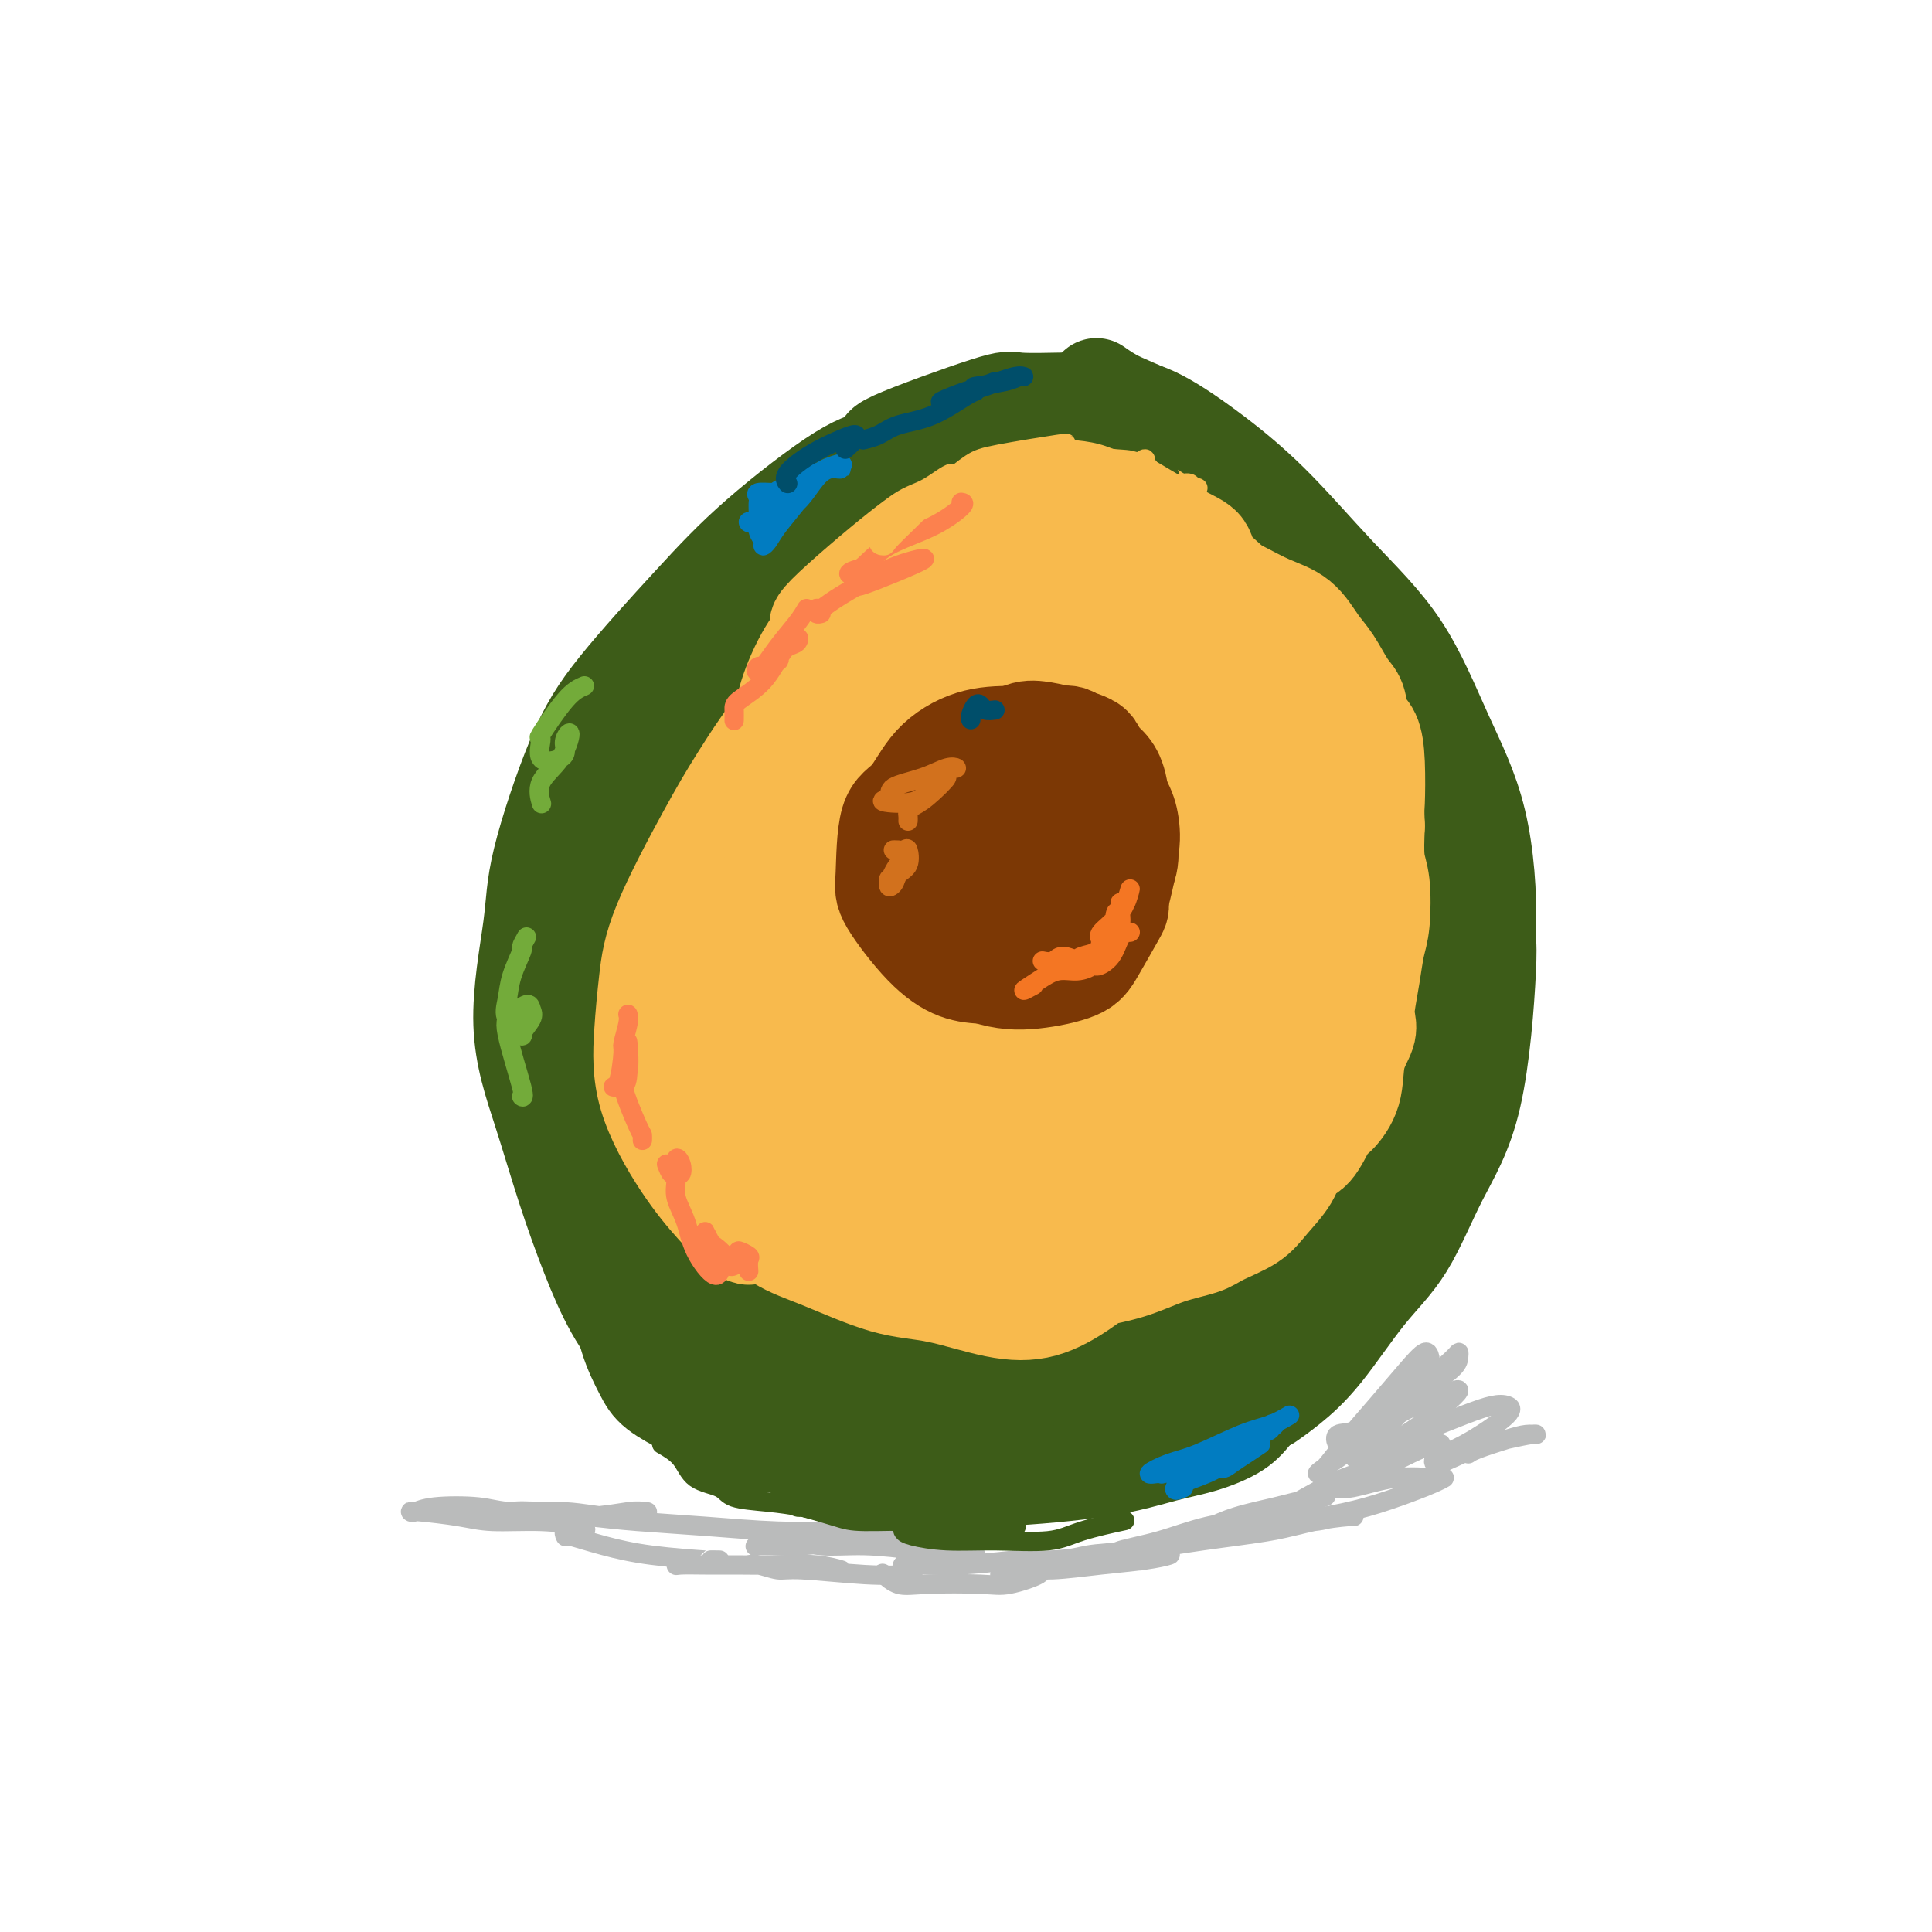 <svg viewBox='0 0 400 400' version='1.1' xmlns='http://www.w3.org/2000/svg' xmlns:xlink='http://www.w3.org/1999/xlink'><g fill='none' stroke='#F8BA4D' stroke-width='28' stroke-linecap='round' stroke-linejoin='round'><path d='M202,95c0.290,-0.404 0.580,-0.808 0,-1c-0.580,-0.192 -2.030,-0.172 -4,1c-1.970,1.172 -4.460,3.497 -7,6c-2.540,2.503 -5.130,5.184 -8,8c-2.870,2.816 -6.019,5.767 -9,10c-2.981,4.233 -5.794,9.747 -9,15c-3.206,5.253 -6.806,10.243 -10,16c-3.194,5.757 -5.981,12.279 -8,17c-2.019,4.721 -3.271,7.640 -5,12c-1.729,4.360 -3.935,10.160 -5,14c-1.065,3.840 -0.990,5.720 -1,10c-0.010,4.280 -0.106,10.959 1,15c1.106,4.041 3.414,5.445 5,9c1.586,3.555 2.450,9.260 4,13c1.550,3.740 3.784,5.514 6,8c2.216,2.486 4.412,5.683 7,8c2.588,2.317 5.567,3.754 8,5c2.433,1.246 4.322,2.301 7,3c2.678,0.699 6.147,1.044 9,1c2.853,-0.044 5.091,-0.476 8,-1c2.909,-0.524 6.490,-1.142 10,-2c3.510,-0.858 6.951,-1.958 11,-3c4.049,-1.042 8.708,-2.027 12,-3c3.292,-0.973 5.219,-1.935 8,-3c2.781,-1.065 6.417,-2.235 9,-4c2.583,-1.765 4.114,-4.126 6,-6c1.886,-1.874 4.127,-3.262 6,-5c1.873,-1.738 3.378,-3.827 5,-6c1.622,-2.173 3.360,-4.431 5,-8c1.640,-3.569 3.183,-8.448 4,-12c0.817,-3.552 0.909,-5.776 1,-8'/><path d='M268,204c1.409,-6.757 2.433,-13.651 3,-19c0.567,-5.349 0.678,-9.154 0,-12c-0.678,-2.846 -2.144,-4.731 -4,-8c-1.856,-3.269 -4.101,-7.920 -6,-13c-1.899,-5.080 -3.453,-10.589 -5,-15c-1.547,-4.411 -3.087,-7.723 -5,-11c-1.913,-3.277 -4.198,-6.520 -6,-9c-1.802,-2.480 -3.121,-4.198 -5,-6c-1.879,-1.802 -4.320,-3.686 -7,-6c-2.680,-2.314 -5.601,-5.056 -8,-7c-2.399,-1.944 -4.278,-3.090 -6,-4c-1.722,-0.910 -3.289,-1.583 -5,-2c-1.711,-0.417 -3.566,-0.577 -6,0c-2.434,0.577 -5.448,1.889 -7,3c-1.552,1.111 -1.643,2.019 -4,5c-2.357,2.981 -6.979,8.034 -10,12c-3.021,3.966 -4.440,6.844 -6,9c-1.560,2.156 -3.260,3.589 -6,9c-2.740,5.411 -6.521,14.800 -9,22c-2.479,7.200 -3.656,12.209 -5,18c-1.344,5.791 -2.857,12.363 -4,19c-1.143,6.637 -1.918,13.340 -2,19c-0.082,5.660 0.529,10.277 2,15c1.471,4.723 3.802,9.551 6,13c2.198,3.449 4.261,5.520 7,8c2.739,2.480 6.152,5.371 9,7c2.848,1.629 5.131,1.997 7,2c1.869,0.003 3.326,-0.360 6,-2c2.674,-1.640 6.566,-4.557 9,-7c2.434,-2.443 3.410,-4.412 6,-8c2.590,-3.588 6.795,-8.794 11,-14'/><path d='M218,222c4.099,-6.959 5.848,-13.357 7,-17c1.152,-3.643 1.709,-4.533 3,-9c1.291,-4.467 3.315,-12.512 5,-20c1.685,-7.488 3.029,-14.421 4,-19c0.971,-4.579 1.568,-6.806 2,-10c0.432,-3.194 0.699,-7.356 0,-11c-0.699,-3.644 -2.365,-6.768 -4,-9c-1.635,-2.232 -3.239,-3.570 -5,-5c-1.761,-1.430 -3.678,-2.950 -7,-4c-3.322,-1.050 -8.048,-1.628 -12,0c-3.952,1.628 -7.131,5.462 -10,9c-2.869,3.538 -5.427,6.779 -9,13c-3.573,6.221 -8.162,15.422 -11,21c-2.838,5.578 -3.925,7.533 -5,16c-1.075,8.467 -2.139,23.447 -2,32c0.139,8.553 1.482,10.679 3,14c1.518,3.321 3.210,7.839 6,11c2.790,3.161 6.679,4.966 10,6c3.321,1.034 6.073,1.296 9,0c2.927,-1.296 6.028,-4.150 9,-8c2.972,-3.850 5.816,-8.697 8,-13c2.184,-4.303 3.708,-8.064 5,-13c1.292,-4.936 2.353,-11.048 3,-15c0.647,-3.952 0.881,-5.745 1,-10c0.119,-4.255 0.123,-10.974 0,-16c-0.123,-5.026 -0.373,-8.360 -1,-13c-0.627,-4.640 -1.629,-10.586 -3,-15c-1.371,-4.414 -3.110,-7.297 -5,-9c-1.890,-1.703 -3.932,-2.228 -7,-2c-3.068,0.228 -7.162,1.208 -11,4c-3.838,2.792 -7.419,7.396 -11,12'/><path d='M190,142c-3.175,4.475 -5.611,9.664 -8,15c-2.389,5.336 -4.729,10.820 -7,17c-2.271,6.180 -4.473,13.056 -6,20c-1.527,6.944 -2.380,13.957 -2,20c0.380,6.043 1.994,11.117 4,14c2.006,2.883 4.403,3.575 7,4c2.597,0.425 5.395,0.584 8,0c2.605,-0.584 5.017,-1.910 8,-5c2.983,-3.090 6.538,-7.945 9,-12c2.462,-4.055 3.833,-7.310 5,-12c1.167,-4.690 2.130,-10.815 2,-16c-0.130,-5.185 -1.354,-9.430 -3,-13c-1.646,-3.570 -3.716,-6.464 -5,-9c-1.284,-2.536 -1.782,-4.714 -4,-4c-2.218,0.714 -6.155,4.321 -9,7c-2.845,2.679 -4.597,4.429 -6,7c-1.403,2.571 -2.457,5.961 -4,11c-1.543,5.039 -3.574,11.725 -3,17c0.574,5.275 3.753,9.138 6,11c2.247,1.862 3.562,1.723 5,2c1.438,0.277 3.000,0.968 5,0c2.000,-0.968 4.438,-3.596 7,-7c2.562,-3.404 5.249,-7.583 7,-13c1.751,-5.417 2.567,-12.071 4,-17c1.433,-4.929 3.483,-8.132 5,-14c1.517,-5.868 2.500,-14.401 3,-21c0.500,-6.599 0.518,-11.263 1,-14c0.482,-2.737 1.428,-3.548 1,-4c-0.428,-0.452 -2.231,-0.545 -5,3c-2.769,3.545 -6.506,10.727 -9,17c-2.494,6.273 -3.747,11.636 -5,17'/><path d='M201,163c-1.123,5.148 -1.431,9.520 -2,15c-0.569,5.480 -1.399,12.070 -1,17c0.399,4.930 2.027,8.199 3,10c0.973,1.801 1.292,2.132 2,2c0.708,-0.132 1.806,-0.728 3,-2c1.194,-1.272 2.484,-3.221 3,-4c0.516,-0.779 0.258,-0.390 0,0'/><path d='M231,129c0.324,0.295 0.648,0.590 2,5c1.352,4.410 3.733,12.935 5,19c1.267,6.065 1.422,9.669 1,14c-0.422,4.331 -1.421,9.389 -3,16c-1.579,6.611 -3.738,14.776 -6,21c-2.262,6.224 -4.627,10.505 -7,14c-2.373,3.495 -4.755,6.202 -7,9c-2.245,2.798 -4.354,5.687 -6,8c-1.646,2.313 -2.828,4.051 -4,5c-1.172,0.949 -2.335,1.109 -2,1c0.335,-0.109 2.167,-0.488 4,-1c1.833,-0.512 3.666,-1.158 7,-4c3.334,-2.842 8.169,-7.879 11,-11c2.831,-3.121 3.658,-4.326 6,-8c2.342,-3.674 6.198,-9.818 9,-16c2.802,-6.182 4.551,-12.401 6,-17c1.449,-4.599 2.597,-7.579 3,-11c0.403,-3.421 0.060,-7.282 0,-10c-0.060,-2.718 0.164,-4.294 0,-6c-0.164,-1.706 -0.717,-3.543 -1,-5c-0.283,-1.457 -0.298,-2.533 0,-3c0.298,-0.467 0.909,-0.326 1,0c0.091,0.326 -0.339,0.836 0,3c0.339,2.164 1.447,5.982 2,11c0.553,5.018 0.550,11.238 0,18c-0.550,6.762 -1.646,14.068 -2,19c-0.354,4.932 0.035,7.490 -1,12c-1.035,4.510 -3.494,10.972 -5,15c-1.506,4.028 -2.059,5.623 -3,7c-0.941,1.377 -2.269,2.536 -3,2c-0.731,-0.536 -0.866,-2.768 -1,-5'/><path d='M237,231c-0.390,-2.730 -0.864,-7.054 -1,-11c-0.136,-3.946 0.068,-7.513 1,-11c0.932,-3.487 2.594,-6.895 4,-10c1.406,-3.105 2.557,-5.909 4,-8c1.443,-2.091 3.180,-3.469 4,-4c0.820,-0.531 0.724,-0.215 1,0c0.276,0.215 0.923,0.328 0,2c-0.923,1.672 -3.418,4.902 -6,8c-2.582,3.098 -5.252,6.062 -8,9c-2.748,2.938 -5.573,5.849 -8,8c-2.427,2.151 -4.455,3.543 -6,4c-1.545,0.457 -2.608,-0.020 -3,0c-0.392,0.020 -0.114,0.535 0,0c0.114,-0.535 0.062,-2.122 1,-4c0.938,-1.878 2.864,-4.048 4,-7c1.136,-2.952 1.482,-6.686 2,-10c0.518,-3.314 1.208,-6.208 0,-10c-1.208,-3.792 -4.312,-8.481 -7,-11c-2.688,-2.519 -4.958,-2.866 -8,-2c-3.042,0.866 -6.854,2.946 -10,5c-3.146,2.054 -5.625,4.081 -7,6c-1.375,1.919 -1.645,3.729 -2,5c-0.355,1.271 -0.796,2.002 0,3c0.796,0.998 2.829,2.264 5,2c2.171,-0.264 4.479,-2.057 6,-3c1.521,-0.943 2.253,-1.036 3,-2c0.747,-0.964 1.509,-2.798 1,-4c-0.509,-1.202 -2.288,-1.772 -3,-2c-0.712,-0.228 -0.356,-0.114 0,0'/></g>
<g fill='none' stroke='#3D5C18' stroke-width='20' stroke-linecap='round' stroke-linejoin='round'><path d='M227,80c1.430,1.000 2.859,2.000 5,3c2.141,1.000 4.992,1.999 8,4c3.008,2.001 6.171,5.004 9,8c2.829,2.996 5.324,5.984 8,10c2.676,4.016 5.533,9.059 8,13c2.467,3.941 4.545,6.780 7,11c2.455,4.220 5.286,9.823 7,14c1.714,4.177 2.312,6.930 3,11c0.688,4.070 1.466,9.457 2,14c0.534,4.543 0.825,8.241 1,11c0.175,2.759 0.235,4.579 1,8c0.765,3.421 2.233,8.442 3,12c0.767,3.558 0.831,5.651 1,10c0.169,4.349 0.443,10.953 0,15c-0.443,4.047 -1.603,5.535 -2,7c-0.397,1.465 -0.030,2.905 0,5c0.030,2.095 -0.276,4.845 -1,7c-0.724,2.155 -1.865,3.715 -3,6c-1.135,2.285 -2.262,5.296 -4,8c-1.738,2.704 -4.086,5.101 -6,7c-1.914,1.899 -3.395,3.300 -5,5c-1.605,1.700 -3.336,3.700 -5,6c-1.664,2.300 -3.261,4.899 -5,7c-1.739,2.101 -3.620,3.706 -6,5c-2.380,1.294 -5.258,2.279 -7,3c-1.742,0.721 -2.349,1.177 -4,2c-1.651,0.823 -4.346,2.013 -6,3c-1.654,0.987 -2.268,1.770 -4,2c-1.732,0.230 -4.582,-0.092 -6,0c-1.418,0.092 -1.405,0.598 -3,1c-1.595,0.402 -4.797,0.701 -8,1'/><path d='M215,299c-3.931,0.548 -5.258,0.918 -7,1c-1.742,0.082 -3.898,-0.124 -6,0c-2.102,0.124 -4.150,0.579 -6,1c-1.850,0.421 -3.503,0.807 -5,1c-1.497,0.193 -2.838,0.192 -4,0c-1.162,-0.192 -2.147,-0.574 -4,-1c-1.853,-0.426 -4.576,-0.897 -7,-1c-2.424,-0.103 -4.550,0.161 -6,0c-1.450,-0.161 -2.225,-0.748 -4,-1c-1.775,-0.252 -4.552,-0.170 -7,0c-2.448,0.170 -4.567,0.429 -6,0c-1.433,-0.429 -2.179,-1.547 -4,-3c-1.821,-1.453 -4.718,-3.242 -6,-4c-1.282,-0.758 -0.948,-0.485 -2,-1c-1.052,-0.515 -3.490,-1.817 -5,-3c-1.510,-1.183 -2.092,-2.245 -3,-4c-0.908,-1.755 -2.142,-4.201 -3,-7c-0.858,-2.799 -1.340,-5.951 -2,-8c-0.660,-2.049 -1.497,-2.995 -2,-5c-0.503,-2.005 -0.671,-5.069 -1,-8c-0.329,-2.931 -0.818,-5.730 -1,-9c-0.182,-3.270 -0.058,-7.013 0,-11c0.058,-3.987 0.049,-8.220 0,-13c-0.049,-4.780 -0.139,-10.109 0,-13c0.139,-2.891 0.507,-3.344 0,-6c-0.507,-2.656 -1.890,-7.516 -2,-11c-0.110,-3.484 1.053,-5.594 2,-9c0.947,-3.406 1.676,-8.109 4,-13c2.324,-4.891 6.241,-9.971 9,-13c2.759,-3.029 4.360,-4.008 6,-6c1.640,-1.992 3.320,-4.996 5,-8'/><path d='M148,144c3.882,-5.963 3.587,-7.372 4,-9c0.413,-1.628 1.534,-3.477 3,-6c1.466,-2.523 3.276,-5.721 4,-7c0.724,-1.279 0.362,-0.640 0,0'/><path d='M228,83c-1.495,0.006 -2.990,0.013 -4,0c-1.010,-0.013 -1.535,-0.044 -4,0c-2.465,0.044 -6.871,0.163 -9,0c-2.129,-0.163 -1.983,-0.608 -7,1c-5.017,1.608 -15.198,5.270 -19,7c-3.802,1.730 -1.224,1.527 -3,3c-1.776,1.473 -7.905,4.621 -12,8c-4.095,3.379 -6.154,6.989 -10,11c-3.846,4.011 -9.478,8.421 -14,14c-4.522,5.579 -7.933,12.325 -11,18c-3.067,5.675 -5.788,10.280 -8,16c-2.212,5.720 -3.913,12.557 -5,18c-1.087,5.443 -1.559,9.494 -2,13c-0.441,3.506 -0.850,6.469 -1,9c-0.150,2.531 -0.041,4.631 0,6c0.041,1.369 0.013,2.007 0,2c-0.013,-0.007 -0.012,-0.659 0,-1c0.012,-0.341 0.035,-0.372 0,-1c-0.035,-0.628 -0.129,-1.854 0,-4c0.129,-2.146 0.482,-5.211 2,-12c1.518,-6.789 4.202,-17.303 5,-21c0.798,-3.697 -0.292,-0.578 1,-3c1.292,-2.422 4.964,-10.386 8,-16c3.036,-5.614 5.437,-8.876 9,-13c3.563,-4.124 8.290,-9.108 13,-13c4.710,-3.892 9.403,-6.693 13,-9c3.597,-2.307 6.096,-4.121 9,-6c2.904,-1.879 6.211,-3.823 9,-6c2.789,-2.177 5.058,-4.586 7,-6c1.942,-1.414 3.555,-1.833 5,-3c1.445,-1.167 2.723,-3.084 4,-5'/><path d='M204,90c9.832,-7.821 4.414,-3.374 2,-2c-2.414,1.374 -1.822,-0.324 -2,-1c-0.178,-0.676 -1.127,-0.328 -3,0c-1.873,0.328 -4.670,0.637 -8,2c-3.330,1.363 -7.193,3.781 -10,5c-2.807,1.219 -4.558,1.239 -9,4c-4.442,2.761 -11.576,8.262 -17,13c-5.424,4.738 -9.139,8.713 -14,14c-4.861,5.287 -10.868,11.887 -15,17c-4.132,5.113 -6.388,8.741 -9,15c-2.612,6.259 -5.578,15.150 -7,21c-1.422,5.850 -1.298,8.657 -2,14c-0.702,5.343 -2.230,13.220 -2,20c0.230,6.780 2.219,12.463 4,18c1.781,5.537 3.354,10.928 5,16c1.646,5.072 3.364,9.826 5,14c1.636,4.174 3.191,7.768 5,11c1.809,3.232 3.872,6.101 7,9c3.128,2.899 7.322,5.828 9,7c1.678,1.172 0.839,0.586 0,0'/><path d='M117,228c0.199,5.396 0.398,10.791 1,15c0.602,4.209 1.606,7.231 6,13c4.394,5.769 12.176,14.285 18,20c5.824,5.715 9.689,8.628 13,11c3.311,2.372 6.069,4.202 11,6c4.931,1.798 12.036,3.564 18,5c5.964,1.436 10.789,2.542 14,3c3.211,0.458 4.809,0.267 8,0c3.191,-0.267 7.974,-0.610 10,-1c2.026,-0.390 1.293,-0.826 1,-1c-0.293,-0.174 -0.147,-0.087 0,0'/><path d='M127,243c-0.340,-0.427 -0.680,-0.855 0,1c0.680,1.855 2.380,5.992 5,9c2.620,3.008 6.159,4.887 11,8c4.841,3.113 10.982,7.461 17,10c6.018,2.539 11.911,3.269 18,5c6.089,1.731 12.375,4.464 18,6c5.625,1.536 10.590,1.876 15,2c4.410,0.124 8.264,0.033 12,0c3.736,-0.033 7.352,-0.009 10,0c2.648,0.009 4.328,0.003 5,0c0.672,-0.003 0.336,-0.001 0,0'/><path d='M177,275c-0.811,0.461 -1.622,0.923 -1,2c0.622,1.077 2.676,2.771 6,4c3.324,1.229 7.917,1.994 13,2c5.083,0.006 10.656,-0.745 16,-2c5.344,-1.255 10.458,-3.013 15,-4c4.542,-0.987 8.512,-1.201 13,-3c4.488,-1.799 9.493,-5.182 14,-8c4.507,-2.818 8.517,-5.070 12,-8c3.483,-2.930 6.438,-6.538 9,-9c2.562,-2.462 4.731,-3.777 7,-6c2.269,-2.223 4.637,-5.355 6,-7c1.363,-1.645 1.722,-1.804 3,-3c1.278,-1.196 3.476,-3.431 5,-6c1.524,-2.569 2.376,-5.474 3,-7c0.624,-1.526 1.021,-1.673 1,-2c-0.021,-0.327 -0.462,-0.834 -1,-1c-0.538,-0.166 -1.175,0.009 -2,0c-0.825,-0.009 -1.840,-0.203 -3,1c-1.160,1.203 -2.467,3.801 -3,5c-0.533,1.199 -0.293,0.997 -2,3c-1.707,2.003 -5.362,6.210 -8,9c-2.638,2.790 -4.258,4.164 -6,7c-1.742,2.836 -3.605,7.134 -6,10c-2.395,2.866 -5.322,4.298 -8,6c-2.678,1.702 -5.108,3.673 -9,6c-3.892,2.327 -9.246,5.011 -13,7c-3.754,1.989 -5.909,3.284 -8,4c-2.091,0.716 -4.117,0.852 -5,1c-0.883,0.148 -0.622,0.309 0,1c0.622,0.691 1.606,1.912 3,2c1.394,0.088 3.197,-0.956 5,-2'/><path d='M233,277c2.304,-0.931 5.563,-2.260 9,-4c3.437,-1.740 7.052,-3.893 10,-6c2.948,-2.107 5.227,-4.168 8,-7c2.773,-2.832 6.038,-6.434 8,-9c1.962,-2.566 2.622,-4.095 4,-7c1.378,-2.905 3.476,-7.184 5,-11c1.524,-3.816 2.476,-7.168 3,-11c0.524,-3.832 0.620,-8.146 1,-12c0.380,-3.854 1.044,-7.250 1,-10c-0.044,-2.750 -0.796,-4.853 -1,-6c-0.204,-1.147 0.142,-1.337 0,-2c-0.142,-0.663 -0.770,-1.799 -1,-2c-0.230,-0.201 -0.062,0.534 0,1c0.062,0.466 0.017,0.664 0,1c-0.017,0.336 -0.005,0.810 0,1c0.005,0.190 0.002,0.095 0,0'/><path d='M257,110c-0.052,0.230 -0.103,0.460 1,2c1.103,1.540 3.362,4.392 5,7c1.638,2.608 2.656,4.974 5,9c2.344,4.026 6.013,9.713 9,15c2.987,5.287 5.292,10.175 7,14c1.708,3.825 2.818,6.587 4,11c1.182,4.413 2.435,10.475 2,16c-0.435,5.525 -2.560,10.512 -4,14c-1.440,3.488 -2.195,5.478 -3,7c-0.805,1.522 -1.658,2.578 -2,3c-0.342,0.422 -0.171,0.211 0,0'/><path d='M230,84c0.305,-0.077 0.609,-0.155 2,0c1.391,0.155 3.867,0.541 7,2c3.133,1.459 6.922,3.989 11,7c4.078,3.011 8.444,6.501 13,11c4.556,4.499 9.303,10.006 14,15c4.697,4.994 9.343,9.474 13,15c3.657,5.526 6.325,12.099 9,18c2.675,5.901 5.356,11.129 7,18c1.644,6.871 2.252,15.383 2,22c-0.252,6.617 -1.364,11.339 -3,17c-1.636,5.661 -3.798,12.263 -5,16c-1.202,3.737 -1.446,4.610 -2,7c-0.554,2.390 -1.418,6.297 -2,8c-0.582,1.703 -0.880,1.201 -1,1c-0.120,-0.201 -0.060,-0.100 0,0'/><path d='M266,109c1.607,1.365 3.215,2.731 5,5c1.785,2.269 3.748,5.443 8,13c4.252,7.557 10.794,19.499 14,25c3.206,5.501 3.076,4.561 5,10c1.924,5.439 5.900,17.257 8,24c2.100,6.743 2.323,8.411 2,15c-0.323,6.589 -1.193,18.098 -3,26c-1.807,7.902 -4.552,12.196 -7,17c-2.448,4.804 -4.601,10.118 -7,14c-2.399,3.882 -5.046,6.333 -8,10c-2.954,3.667 -6.214,8.550 -9,12c-2.786,3.450 -5.096,5.467 -7,7c-1.904,1.533 -3.401,2.581 -4,3c-0.599,0.419 -0.299,0.210 0,0'/><path d='M293,225c0.777,0.171 1.555,0.341 1,3c-0.555,2.659 -2.442,7.805 -4,12c-1.558,4.195 -2.785,7.439 -5,12c-2.215,4.561 -5.416,10.440 -9,16c-3.584,5.560 -7.549,10.802 -12,15c-4.451,4.198 -9.387,7.352 -14,10c-4.613,2.648 -8.902,4.788 -12,6c-3.098,1.212 -5.006,1.494 -8,2c-2.994,0.506 -7.075,1.236 -10,1c-2.925,-0.236 -4.692,-1.436 -6,-2c-1.308,-0.564 -2.155,-0.491 -2,-1c0.155,-0.509 1.311,-1.598 2,-2c0.689,-0.402 0.911,-0.115 1,0c0.089,0.115 0.044,0.057 0,0'/><path d='M251,288c-1.236,1.409 -2.472,2.818 -5,4c-2.528,1.182 -6.349,2.138 -10,3c-3.651,0.862 -7.133,1.632 -10,2c-2.867,0.368 -5.121,0.334 -10,1c-4.879,0.666 -12.385,2.031 -18,2c-5.615,-0.031 -9.339,-1.459 -13,-3c-3.661,-1.541 -7.258,-3.197 -10,-4c-2.742,-0.803 -4.630,-0.754 -7,-1c-2.370,-0.246 -5.224,-0.787 -7,-1c-1.776,-0.213 -2.474,-0.099 -3,0c-0.526,0.099 -0.880,0.184 -1,0c-0.120,-0.184 -0.008,-0.637 0,-1c0.008,-0.363 -0.090,-0.635 0,-1c0.090,-0.365 0.368,-0.824 0,-1c-0.368,-0.176 -1.382,-0.069 -2,0c-0.618,0.069 -0.838,0.099 -1,0c-0.162,-0.099 -0.265,-0.328 0,0c0.265,0.328 0.897,1.213 1,2c0.103,0.787 -0.324,1.476 0,2c0.324,0.524 1.400,0.883 2,1c0.600,0.117 0.725,-0.008 1,0c0.275,0.008 0.701,0.149 1,0c0.299,-0.149 0.472,-0.586 0,-1c-0.472,-0.414 -1.589,-0.804 -2,-1c-0.411,-0.196 -0.118,-0.199 0,0c0.118,0.199 0.059,0.599 0,1'/><path d='M157,292c0.343,0.636 -0.299,0.226 0,1c0.299,0.774 1.540,2.730 3,4c1.460,1.270 3.137,1.852 6,3c2.863,1.148 6.910,2.862 11,4c4.090,1.138 8.223,1.701 13,2c4.777,0.299 10.200,0.335 17,0c6.800,-0.335 14.979,-1.039 21,-2c6.021,-0.961 9.885,-2.178 13,-3c3.115,-0.822 5.483,-1.249 8,-2c2.517,-0.751 5.185,-1.826 7,-3c1.815,-1.174 2.778,-2.445 4,-4c1.222,-1.555 2.704,-3.393 4,-5c1.296,-1.607 2.407,-2.985 3,-4c0.593,-1.015 0.669,-1.669 1,-2c0.331,-0.331 0.919,-0.338 1,-1c0.081,-0.662 -0.345,-1.977 0,-3c0.345,-1.023 1.459,-1.752 2,-2c0.541,-0.248 0.508,-0.014 0,0c-0.508,0.014 -1.491,-0.190 -2,0c-0.509,0.190 -0.542,0.776 -1,2c-0.458,1.224 -1.340,3.088 -2,4c-0.660,0.912 -1.098,0.872 -3,2c-1.902,1.128 -5.267,3.423 -8,5c-2.733,1.577 -4.835,2.436 -7,3c-2.165,0.564 -4.395,0.831 -7,1c-2.605,0.169 -5.586,0.238 -8,0c-2.414,-0.238 -4.261,-0.782 -5,-1c-0.739,-0.218 -0.369,-0.109 0,0'/></g>
<g fill='none' stroke='#F8BA4D' stroke-width='20' stroke-linecap='round' stroke-linejoin='round'><path d='M206,126c-1.403,0.992 -2.805,1.983 -5,4c-2.195,2.017 -5.181,5.059 -9,9c-3.819,3.941 -8.469,8.782 -13,15c-4.531,6.218 -8.943,13.814 -12,21c-3.057,7.186 -4.758,13.961 -6,19c-1.242,5.039 -2.024,8.340 -2,14c0.024,5.660 0.852,13.678 3,19c2.148,5.322 5.614,7.949 7,9c1.386,1.051 0.693,0.525 0,0'/><path d='M209,110c-1.814,0.711 -3.629,1.421 -6,3c-2.371,1.579 -5.299,4.026 -10,8c-4.701,3.974 -11.175,9.474 -17,15c-5.825,5.526 -11.000,11.079 -15,17c-4.000,5.921 -6.823,12.211 -9,17c-2.177,4.789 -3.707,8.077 -5,12c-1.293,3.923 -2.348,8.479 -3,12c-0.652,3.521 -0.901,6.006 -1,7c-0.099,0.994 -0.050,0.497 0,0'/><path d='M175,135c0.559,-0.462 1.117,-0.925 -1,1c-2.117,1.925 -6.910,6.236 -11,11c-4.090,4.764 -7.477,9.980 -10,14c-2.523,4.020 -4.180,6.844 -7,12c-2.820,5.156 -6.802,12.645 -9,18c-2.198,5.355 -2.613,8.577 -3,12c-0.387,3.423 -0.746,7.047 -1,11c-0.254,3.953 -0.404,8.236 1,13c1.404,4.764 4.362,10.009 7,14c2.638,3.991 4.954,6.730 7,9c2.046,2.270 3.820,4.073 5,5c1.180,0.927 1.766,0.979 2,1c0.234,0.021 0.117,0.010 0,0'/><path d='M143,205c-0.344,2.658 -0.689,5.317 -1,9c-0.311,3.683 -0.590,8.391 0,12c0.590,3.609 2.047,6.119 4,10c1.953,3.881 4.400,9.132 7,13c2.600,3.868 5.353,6.353 8,8c2.647,1.647 5.188,2.455 9,4c3.812,1.545 8.897,3.828 13,5c4.103,1.172 7.226,1.235 11,2c3.774,0.765 8.199,2.233 12,3c3.801,0.767 6.978,0.835 10,0c3.022,-0.835 5.891,-2.571 8,-4c2.109,-1.429 3.460,-2.551 4,-3c0.540,-0.449 0.270,-0.224 0,0'/><path d='M157,239c0.663,0.054 1.326,0.107 3,2c1.674,1.893 4.359,5.624 6,8c1.641,2.376 2.237,3.396 4,5c1.763,1.604 4.692,3.792 7,5c2.308,1.208 3.995,1.435 7,2c3.005,0.565 7.326,1.467 10,2c2.674,0.533 3.699,0.697 7,1c3.301,0.303 8.876,0.744 13,1c4.124,0.256 6.796,0.326 10,0c3.204,-0.326 6.941,-1.048 10,-2c3.059,-0.952 5.440,-2.133 8,-3c2.560,-0.867 5.298,-1.421 7,-2c1.702,-0.579 2.366,-1.185 4,-2c1.634,-0.815 4.236,-1.839 6,-3c1.764,-1.161 2.689,-2.458 4,-4c1.311,-1.542 3.007,-3.328 4,-5c0.993,-1.672 1.282,-3.232 2,-4c0.718,-0.768 1.865,-0.746 3,-2c1.135,-1.254 2.259,-3.784 3,-5c0.741,-1.216 1.099,-1.116 2,-2c0.901,-0.884 2.346,-2.751 3,-5c0.654,-2.249 0.518,-4.879 1,-7c0.482,-2.121 1.582,-3.733 2,-5c0.418,-1.267 0.154,-2.190 0,-3c-0.154,-0.810 -0.198,-1.508 0,-3c0.198,-1.492 0.638,-3.779 1,-6c0.362,-2.221 0.647,-4.377 1,-6c0.353,-1.623 0.775,-2.713 1,-5c0.225,-2.287 0.253,-5.769 0,-8c-0.253,-2.231 -0.787,-3.209 -1,-5c-0.213,-1.791 -0.107,-4.396 0,-7'/><path d='M285,171c-0.163,-3.830 -0.070,-3.403 0,-5c0.070,-1.597 0.119,-5.216 0,-8c-0.119,-2.784 -0.405,-4.734 -1,-6c-0.595,-1.266 -1.499,-1.849 -2,-3c-0.501,-1.151 -0.600,-2.871 -1,-4c-0.400,-1.129 -1.102,-1.667 -2,-3c-0.898,-1.333 -1.992,-3.462 -3,-5c-1.008,-1.538 -1.932,-2.484 -3,-4c-1.068,-1.516 -2.281,-3.602 -4,-5c-1.719,-1.398 -3.943,-2.108 -6,-3c-2.057,-0.892 -3.946,-1.966 -6,-3c-2.054,-1.034 -4.273,-2.029 -6,-3c-1.727,-0.971 -2.963,-1.919 -4,-3c-1.037,-1.081 -1.874,-2.295 -3,-3c-1.126,-0.705 -2.539,-0.902 -3,-1c-0.461,-0.098 0.031,-0.097 0,0c-0.031,0.097 -0.586,0.290 -1,0c-0.414,-0.290 -0.688,-1.061 -1,-1c-0.312,0.061 -0.662,0.955 0,2c0.662,1.045 2.336,2.240 4,4c1.664,1.760 3.316,4.084 6,7c2.684,2.916 6.399,6.422 10,11c3.601,4.578 7.089,10.227 10,15c2.911,4.773 5.245,8.670 7,13c1.755,4.330 2.930,9.094 3,14c0.070,4.906 -0.965,9.953 -2,15'/><path d='M277,192c-0.952,4.751 -2.334,9.130 -4,13c-1.666,3.870 -3.618,7.232 -5,10c-1.382,2.768 -2.194,4.943 -3,7c-0.806,2.057 -1.604,3.998 -2,5c-0.396,1.002 -0.389,1.065 0,1c0.389,-0.065 1.161,-0.259 2,-1c0.839,-0.741 1.745,-2.030 3,-4c1.255,-1.970 2.858,-4.620 4,-8c1.142,-3.380 1.822,-7.489 3,-12c1.178,-4.511 2.854,-9.424 4,-13c1.146,-3.576 1.763,-5.815 2,-9c0.237,-3.185 0.093,-7.317 0,-11c-0.093,-3.683 -0.134,-6.916 -1,-10c-0.866,-3.084 -2.557,-6.018 -4,-9c-1.443,-2.982 -2.637,-6.013 -4,-8c-1.363,-1.987 -2.893,-2.929 -4,-4c-1.107,-1.071 -1.789,-2.270 -3,-4c-1.211,-1.730 -2.951,-3.989 -4,-5c-1.049,-1.011 -1.407,-0.772 -2,-2c-0.593,-1.228 -1.421,-3.921 -3,-6c-1.579,-2.079 -3.908,-3.544 -5,-5c-1.092,-1.456 -0.948,-2.904 -2,-4c-1.052,-1.096 -3.300,-1.840 -5,-3c-1.700,-1.160 -2.852,-2.737 -5,-4c-2.148,-1.263 -5.292,-2.214 -7,-3c-1.708,-0.786 -1.980,-1.408 -4,-2c-2.020,-0.592 -5.787,-1.156 -9,-1c-3.213,0.156 -5.872,1.032 -8,2c-2.128,0.968 -3.727,2.030 -5,3c-1.273,0.970 -2.221,1.849 -3,3c-0.779,1.151 -1.390,2.576 -2,4'/><path d='M201,112c-1.556,1.778 -0.444,1.222 0,1c0.444,-0.222 0.222,-0.111 0,0'/><path d='M220,103c-0.377,-0.276 -0.755,-0.552 -2,-1c-1.245,-0.448 -3.359,-1.068 -6,0c-2.641,1.068 -5.809,3.824 -9,6c-3.191,2.176 -6.405,3.770 -9,6c-2.595,2.230 -4.569,5.095 -8,10c-3.431,4.905 -8.317,11.850 -12,18c-3.683,6.150 -6.164,11.504 -8,15c-1.836,3.496 -3.028,5.133 -4,8c-0.972,2.867 -1.723,6.964 -2,9c-0.277,2.036 -0.079,2.010 0,2c0.079,-0.010 0.040,-0.005 0,0'/><path d='M192,117c-0.038,0.621 -0.075,1.243 -1,2c-0.925,0.757 -2.736,1.650 -6,6c-3.264,4.350 -7.980,12.159 -11,17c-3.020,4.841 -4.343,6.716 -6,10c-1.657,3.284 -3.648,7.977 -5,13c-1.352,5.023 -2.063,10.377 -2,13c0.063,2.623 0.902,2.514 2,3c1.098,0.486 2.457,1.567 3,2c0.543,0.433 0.272,0.216 0,0'/><path d='M204,126c2.522,0.494 5.044,0.987 8,2c2.956,1.013 6.347,2.545 10,5c3.653,2.455 7.569,5.834 11,9c3.431,3.166 6.378,6.121 9,11c2.622,4.879 4.921,11.684 6,16c1.079,4.316 0.938,6.143 0,10c-0.938,3.857 -2.675,9.745 -4,14c-1.325,4.255 -2.239,6.877 -3,9c-0.761,2.123 -1.370,3.749 -2,4c-0.630,0.251 -1.282,-0.871 -1,-2c0.282,-1.129 1.499,-2.266 3,-4c1.501,-1.734 3.286,-4.067 4,-5c0.714,-0.933 0.357,-0.467 0,0'/><path d='M191,111c-0.428,-0.138 -0.857,-0.276 -5,3c-4.143,3.276 -12.001,9.967 -15,13c-2.999,3.033 -1.138,2.408 -1,3c0.138,0.592 -1.448,2.401 -3,5c-1.552,2.599 -3.071,5.989 -4,9c-0.929,3.011 -1.270,5.642 -2,8c-0.730,2.358 -1.850,4.443 -2,6c-0.150,1.557 0.672,2.588 1,3c0.328,0.412 0.164,0.206 0,0'/><path d='M169,140c1.350,-0.546 2.700,-1.091 5,-3c2.300,-1.909 5.550,-5.180 9,-8c3.450,-2.820 7.100,-5.188 10,-7c2.900,-1.812 5.048,-3.070 8,-5c2.952,-1.930 6.707,-4.534 9,-6c2.293,-1.466 3.125,-1.794 5,-2c1.875,-0.206 4.795,-0.291 7,-1c2.205,-0.709 3.696,-2.042 5,-2c1.304,0.042 2.422,1.457 5,3c2.578,1.543 6.618,3.212 9,5c2.382,1.788 3.108,3.695 4,5c0.892,1.305 1.950,2.010 3,3c1.050,0.990 2.090,2.267 3,3c0.910,0.733 1.688,0.924 2,1c0.312,0.076 0.156,0.038 0,0'/><path d='M239,116c-0.007,-0.011 -0.014,-0.021 1,0c1.014,0.021 3.050,0.075 5,1c1.950,0.925 3.815,2.721 6,5c2.185,2.279 4.690,5.042 6,7c1.310,1.958 1.423,3.113 2,6c0.577,2.887 1.617,7.508 2,10c0.383,2.492 0.109,2.855 0,3c-0.109,0.145 -0.055,0.073 0,0'/></g>
<g fill='none' stroke='#7C3805' stroke-width='20' stroke-linecap='round' stroke-linejoin='round'><path d='M210,157c-2.084,1.424 -4.169,2.848 -6,5c-1.831,2.152 -3.409,5.033 -5,8c-1.591,2.967 -3.196,6.019 -4,8c-0.804,1.981 -0.806,2.892 -1,5c-0.194,2.108 -0.580,5.413 1,9c1.580,3.587 5.124,7.455 8,9c2.876,1.545 5.082,0.767 8,0c2.918,-0.767 6.547,-1.521 9,-3c2.453,-1.479 3.732,-3.682 5,-6c1.268,-2.318 2.527,-4.753 3,-7c0.473,-2.247 0.160,-4.308 0,-6c-0.160,-1.692 -0.165,-3.017 0,-5c0.165,-1.983 0.502,-4.625 0,-7c-0.502,-2.375 -1.842,-4.482 -3,-6c-1.158,-1.518 -2.135,-2.446 -3,-3c-0.865,-0.554 -1.620,-0.732 -3,-1c-1.380,-0.268 -3.386,-0.625 -5,0c-1.614,0.625 -2.838,2.232 -4,4c-1.162,1.768 -2.264,3.696 -4,6c-1.736,2.304 -4.106,4.985 -5,8c-0.894,3.015 -0.313,6.365 0,9c0.313,2.635 0.359,4.557 2,7c1.641,2.443 4.876,5.409 7,7c2.124,1.591 3.135,1.807 5,2c1.865,0.193 4.582,0.362 7,-1c2.418,-1.362 4.537,-4.254 6,-6c1.463,-1.746 2.268,-2.344 3,-4c0.732,-1.656 1.389,-4.369 2,-7c0.611,-2.631 1.174,-5.180 1,-8c-0.174,-2.820 -1.087,-5.910 -2,-9'/><path d='M232,165c-0.521,-5.302 -2.323,-6.558 -4,-8c-1.677,-1.442 -3.229,-3.069 -5,-4c-1.771,-0.931 -3.763,-1.167 -6,-1c-2.237,0.167 -4.721,0.737 -7,2c-2.279,1.263 -4.355,3.219 -6,6c-1.645,2.781 -2.861,6.387 -4,9c-1.139,2.613 -2.202,4.232 -3,7c-0.798,2.768 -1.332,6.686 -1,10c0.332,3.314 1.529,6.023 3,8c1.471,1.977 3.217,3.220 5,4c1.783,0.780 3.605,1.096 6,1c2.395,-0.096 5.363,-0.603 8,-2c2.637,-1.397 4.941,-3.684 7,-5c2.059,-1.316 3.871,-1.661 5,-3c1.129,-1.339 1.574,-3.671 2,-5c0.426,-1.329 0.833,-1.656 1,-3c0.167,-1.344 0.093,-3.705 0,-6c-0.093,-2.295 -0.206,-4.524 -1,-7c-0.794,-2.476 -2.271,-5.199 -4,-8c-1.729,-2.801 -3.711,-5.680 -5,-7c-1.289,-1.320 -1.884,-1.079 -4,-1c-2.116,0.079 -5.754,-0.002 -9,0c-3.246,0.002 -6.099,0.087 -9,1c-2.901,0.913 -5.851,2.655 -8,5c-2.149,2.345 -3.497,5.295 -5,7c-1.503,1.705 -3.159,2.166 -4,5c-0.841,2.834 -0.866,8.041 -1,11c-0.134,2.959 -0.376,3.669 1,6c1.376,2.331 4.370,6.281 7,9c2.630,2.719 4.894,4.205 7,5c2.106,0.795 4.053,0.897 6,1'/><path d='M204,202c3.779,1.239 6.726,1.337 10,1c3.274,-0.337 6.875,-1.110 9,-2c2.125,-0.890 2.773,-1.898 4,-4c1.227,-2.102 3.034,-5.297 4,-7c0.966,-1.703 1.092,-1.915 1,-3c-0.092,-1.085 -0.403,-3.042 0,-5c0.403,-1.958 1.521,-3.918 2,-6c0.479,-2.082 0.320,-4.288 0,-6c-0.320,-1.712 -0.801,-2.932 -2,-5c-1.199,-2.068 -3.115,-4.986 -4,-7c-0.885,-2.014 -0.737,-3.126 -2,-4c-1.263,-0.874 -3.936,-1.512 -6,-2c-2.064,-0.488 -3.520,-0.826 -5,-1c-1.480,-0.174 -2.986,-0.185 -5,1c-2.014,1.185 -4.536,3.565 -6,5c-1.464,1.435 -1.869,1.925 -3,4c-1.131,2.075 -2.986,5.735 -4,9c-1.014,3.265 -1.186,6.135 -1,9c0.186,2.865 0.731,5.727 2,8c1.269,2.273 3.263,3.958 5,5c1.737,1.042 3.218,1.440 5,2c1.782,0.560 3.865,1.281 7,1c3.135,-0.281 7.320,-1.564 10,-3c2.680,-1.436 3.853,-3.024 5,-5c1.147,-1.976 2.268,-4.338 3,-6c0.732,-1.662 1.075,-2.624 1,-5c-0.075,-2.376 -0.567,-6.167 -2,-9c-1.433,-2.833 -3.807,-4.708 -6,-6c-2.193,-1.292 -4.206,-2.002 -7,-2c-2.794,0.002 -6.370,0.715 -9,2c-2.630,1.285 -4.315,3.143 -6,5'/><path d='M204,166c-1.539,2.237 -2.388,5.330 -3,8c-0.612,2.670 -0.989,4.919 0,7c0.989,2.081 3.343,3.995 5,5c1.657,1.005 2.615,1.103 4,1c1.385,-0.103 3.195,-0.405 5,-1c1.805,-0.595 3.605,-1.482 5,-3c1.395,-1.518 2.384,-3.668 3,-6c0.616,-2.332 0.857,-4.847 0,-6c-0.857,-1.153 -2.813,-0.944 -4,-1c-1.187,-0.056 -1.606,-0.376 -3,1c-1.394,1.376 -3.764,4.448 -5,6c-1.236,1.552 -1.337,1.585 -1,2c0.337,0.415 1.111,1.212 2,2c0.889,0.788 1.893,1.567 3,1c1.107,-0.567 2.317,-2.481 3,-3c0.683,-0.519 0.838,0.358 1,0c0.162,-0.358 0.331,-1.952 0,-3c-0.331,-1.048 -1.161,-1.549 -2,-1c-0.839,0.549 -1.687,2.148 -2,3c-0.313,0.852 -0.089,0.958 0,1c0.089,0.042 0.045,0.021 0,0'/></g>
<g fill='none' stroke='#D2711D' stroke-width='4' stroke-linecap='round' stroke-linejoin='round'><path d='M197,159c0.545,0.048 1.091,0.097 1,0c-0.091,-0.097 -0.818,-0.338 -2,0c-1.182,0.338 -2.819,1.256 -5,2c-2.181,0.744 -4.906,1.315 -6,2c-1.094,0.685 -0.555,1.483 -1,2c-0.445,0.517 -1.872,0.754 -1,1c0.872,0.246 4.045,0.500 6,0c1.955,-0.500 2.692,-1.753 4,-3c1.308,-1.247 3.188,-2.489 3,-2c-0.188,0.489 -2.443,2.709 -4,4c-1.557,1.291 -2.417,1.653 -3,2c-0.583,0.347 -0.888,0.681 -1,1c-0.112,0.319 -0.030,0.624 0,1c0.030,0.376 0.009,0.822 0,1c-0.009,0.178 -0.004,0.089 0,0'/><path d='M186,176c-0.623,-0.021 -1.246,-0.042 -1,0c0.246,0.042 1.360,0.147 2,0c0.640,-0.147 0.807,-0.547 1,0c0.193,0.547 0.412,2.040 0,3c-0.412,0.960 -1.456,1.387 -2,2c-0.544,0.613 -0.589,1.411 -1,2c-0.411,0.589 -1.188,0.967 -1,0c0.188,-0.967 1.343,-3.279 2,-4c0.657,-0.721 0.817,0.150 1,0c0.183,-0.150 0.389,-1.322 0,-1c-0.389,0.322 -1.372,2.138 -2,3c-0.628,0.862 -0.900,0.771 -1,1c-0.100,0.229 -0.029,0.780 0,1c0.029,0.220 0.014,0.110 0,0'/></g>
<g fill='none' stroke='#FC814E' stroke-width='4' stroke-linecap='round' stroke-linejoin='round'><path d='M199,104c0.444,0.060 0.888,0.120 0,1c-0.888,0.880 -3.108,2.579 -6,4c-2.892,1.421 -6.458,2.564 -9,4c-2.542,1.436 -4.062,3.164 -5,4c-0.938,0.836 -1.296,0.779 -2,1c-0.704,0.221 -1.755,0.720 -1,1c0.755,0.280 3.314,0.342 5,0c1.686,-0.342 2.499,-1.088 5,-2c2.501,-0.912 6.692,-1.992 5,-1c-1.692,0.992 -9.266,4.054 -12,5c-2.734,0.946 -0.628,-0.226 -1,0c-0.372,0.226 -3.220,1.850 -5,3c-1.780,1.150 -2.491,1.825 -3,2c-0.509,0.175 -0.817,-0.149 -1,0c-0.183,0.149 -0.242,0.771 0,1c0.242,0.229 0.783,0.065 1,0c0.217,-0.065 0.108,-0.033 0,0'/><path d='M167,126c-0.478,0.826 -0.955,1.653 -2,3c-1.045,1.347 -2.657,3.216 -4,5c-1.343,1.784 -2.418,3.485 -3,4c-0.582,0.515 -0.672,-0.156 -1,0c-0.328,0.156 -0.894,1.139 0,1c0.894,-0.139 3.247,-1.402 4,-2c0.753,-0.598 -0.094,-0.532 0,-1c0.094,-0.468 1.129,-1.469 2,-2c0.871,-0.531 1.578,-0.591 2,-1c0.422,-0.409 0.558,-1.165 0,-1c-0.558,0.165 -1.810,1.253 -3,3c-1.190,1.747 -2.319,4.153 -4,6c-1.681,1.847 -3.915,3.134 -5,4c-1.085,0.866 -1.023,1.310 -1,2c0.023,0.690 0.007,1.626 0,2c-0.007,0.374 -0.003,0.187 0,0'/><path d='M130,210c0.118,0.406 0.236,0.812 0,2c-0.236,1.188 -0.827,3.157 -1,4c-0.173,0.843 0.073,0.558 0,2c-0.073,1.442 -0.464,4.610 -1,6c-0.536,1.390 -1.215,1.002 -1,1c0.215,-0.002 1.325,0.382 2,0c0.675,-0.382 0.915,-1.531 1,-3c0.085,-1.469 0.016,-3.259 0,-4c-0.016,-0.741 0.020,-0.433 0,-1c-0.020,-0.567 -0.096,-2.009 0,-1c0.096,1.009 0.366,4.470 0,6c-0.366,1.530 -1.366,1.128 -1,3c0.366,1.872 2.098,6.018 3,8c0.902,1.982 0.974,1.799 1,2c0.026,0.201 0.007,0.785 0,1c-0.007,0.215 -0.002,0.061 0,0c0.002,-0.061 0.001,-0.031 0,0'/><path d='M138,241c0.337,0.858 0.675,1.715 1,2c0.325,0.285 0.638,-0.003 1,0c0.362,0.003 0.775,0.295 1,0c0.225,-0.295 0.263,-1.179 0,-2c-0.263,-0.821 -0.827,-1.580 -1,-1c-0.173,0.580 0.044,2.498 0,4c-0.044,1.502 -0.350,2.587 0,4c0.350,1.413 1.355,3.154 2,5c0.645,1.846 0.929,3.796 2,6c1.071,2.204 2.928,4.660 4,5c1.072,0.340 1.358,-1.436 1,-3c-0.358,-1.564 -1.359,-2.915 -2,-4c-0.641,-1.085 -0.920,-1.902 -1,-2c-0.080,-0.098 0.041,0.523 0,1c-0.041,0.477 -0.243,0.809 0,1c0.243,0.191 0.931,0.241 2,1c1.069,0.759 2.519,2.227 3,3c0.481,0.773 -0.007,0.851 0,1c0.007,0.149 0.510,0.367 1,0c0.490,-0.367 0.969,-1.320 1,-2c0.031,-0.680 -0.384,-1.085 0,-1c0.384,0.085 1.567,0.662 2,1c0.433,0.338 0.117,0.437 0,1c-0.117,0.563 -0.033,1.589 0,2c0.033,0.411 0.017,0.205 0,0'/></g>
<g fill='none' stroke='#73AB3A' stroke-width='4' stroke-linecap='round' stroke-linejoin='round'><path d='M121,142c-1.116,0.474 -2.233,0.948 -4,3c-1.767,2.052 -4.186,5.682 -5,7c-0.814,1.318 -0.023,0.323 0,1c0.023,0.677 -0.721,3.025 0,4c0.721,0.975 2.908,0.577 4,0c1.092,-0.577 1.090,-1.335 1,-2c-0.090,-0.665 -0.269,-1.239 0,-2c0.269,-0.761 0.987,-1.709 1,-1c0.013,0.709 -0.677,3.077 -2,5c-1.323,1.923 -3.279,3.402 -4,5c-0.721,1.598 -0.206,3.314 0,4c0.206,0.686 0.103,0.343 0,0'/><path d='M109,194c-0.477,0.850 -0.954,1.700 -1,2c-0.046,0.300 0.339,0.049 0,1c-0.339,0.951 -1.403,3.105 -2,5c-0.597,1.895 -0.727,3.531 -1,5c-0.273,1.469 -0.689,2.769 0,4c0.689,1.231 2.485,2.391 3,3c0.515,0.609 -0.250,0.667 0,0c0.250,-0.667 1.514,-2.059 2,-3c0.486,-0.941 0.194,-1.432 0,-2c-0.194,-0.568 -0.290,-1.214 -1,-1c-0.710,0.214 -2.033,1.287 -3,2c-0.967,0.713 -1.579,1.068 -1,4c0.579,2.932 2.348,8.443 3,11c0.652,2.557 0.186,2.159 0,2c-0.186,-0.159 -0.093,-0.080 0,0'/></g>
<g fill='none' stroke='#017CC1' stroke-width='4' stroke-linecap='round' stroke-linejoin='round'><path d='M174,97c0.333,-0.528 0.667,-1.055 0,-1c-0.667,0.055 -2.334,0.693 -3,1c-0.666,0.307 -0.332,0.281 -2,1c-1.668,0.719 -5.337,2.181 -7,3c-1.663,0.819 -1.321,0.996 -2,1c-0.679,0.004 -2.378,-0.163 -3,0c-0.622,0.163 -0.167,0.657 0,1c0.167,0.343 0.045,0.535 0,1c-0.045,0.465 -0.013,1.202 0,2c0.013,0.798 0.007,1.656 0,2c-0.007,0.344 -0.017,0.173 0,0c0.017,-0.173 0.060,-0.350 0,0c-0.060,0.350 -0.222,1.225 0,2c0.222,0.775 0.829,1.450 1,2c0.171,0.550 -0.093,0.976 0,1c0.093,0.024 0.542,-0.355 1,-1c0.458,-0.645 0.923,-1.556 2,-3c1.077,-1.444 2.765,-3.420 4,-5c1.235,-1.580 2.019,-2.765 3,-4c0.981,-1.235 2.161,-2.520 3,-3c0.839,-0.480 1.336,-0.155 2,0c0.664,0.155 1.494,0.139 1,0c-0.494,-0.139 -2.313,-0.402 -4,1c-1.687,1.402 -3.243,4.468 -5,6c-1.757,1.532 -3.717,1.529 -5,2c-1.283,0.471 -1.890,1.415 -2,2c-0.110,0.585 0.278,0.811 1,0c0.722,-0.811 1.778,-2.660 3,-4c1.222,-1.340 2.611,-2.170 4,-3'/><path d='M166,101c1.247,-1.339 0.366,-1.186 0,-1c-0.366,0.186 -0.216,0.404 -1,1c-0.784,0.596 -2.500,1.571 -4,3c-1.500,1.429 -2.784,3.311 -4,4c-1.216,0.689 -2.366,0.186 -2,0c0.366,-0.186 2.247,-0.053 3,0c0.753,0.053 0.376,0.027 0,0'/><path d='M267,293c-1.245,0.728 -2.490,1.457 -4,2c-1.510,0.543 -3.285,0.902 -6,2c-2.715,1.098 -6.372,2.935 -9,4c-2.628,1.065 -4.229,1.357 -6,2c-1.771,0.643 -3.714,1.635 -4,2c-0.286,0.365 1.085,0.101 2,0c0.915,-0.101 1.374,-0.040 2,0c0.626,0.040 1.417,0.058 2,0c0.583,-0.058 0.956,-0.192 3,-1c2.044,-0.808 5.757,-2.291 8,-3c2.243,-0.709 3.015,-0.644 4,-1c0.985,-0.356 2.182,-1.133 2,-1c-0.182,0.133 -1.743,1.175 -3,2c-1.257,0.825 -2.210,1.434 -3,2c-0.790,0.566 -1.419,1.091 -2,1c-0.581,-0.091 -1.116,-0.797 0,-2c1.116,-1.203 3.882,-2.903 6,-4c2.118,-1.097 3.590,-1.592 4,-2c0.410,-0.408 -0.240,-0.731 0,-1c0.240,-0.269 1.370,-0.486 1,0c-0.370,0.486 -2.240,1.674 -4,3c-1.760,1.326 -3.410,2.788 -5,4c-1.590,1.212 -3.120,2.172 -5,3c-1.880,0.828 -4.108,1.522 -5,2c-0.892,0.478 -0.446,0.739 0,1'/><path d='M245,308c-3.035,1.540 -1.622,-0.611 0,-2c1.622,-1.389 3.453,-2.015 5,-3c1.547,-0.985 2.810,-2.330 3,-3c0.190,-0.670 -0.691,-0.664 -2,0c-1.309,0.664 -3.045,1.986 -5,3c-1.955,1.014 -4.130,1.718 -5,2c-0.870,0.282 -0.435,0.141 0,0'/></g>
<g fill='none' stroke='#BABBBB' stroke-width='4' stroke-linecap='round' stroke-linejoin='round'><path d='M289,301c-1.506,1.096 -3.013,2.192 -5,3c-1.987,0.808 -4.455,1.328 -8,3c-3.545,1.672 -8.168,4.495 -11,6c-2.832,1.505 -3.874,1.693 -6,2c-2.126,0.307 -5.337,0.735 -7,1c-1.663,0.265 -1.778,0.369 -1,0c0.778,-0.369 2.448,-1.211 5,-2c2.552,-0.789 5.986,-1.526 8,-2c2.014,-0.474 2.607,-0.685 4,-1c1.393,-0.315 3.587,-0.735 5,-1c1.413,-0.265 2.045,-0.377 1,0c-1.045,0.377 -3.765,1.242 -6,2c-2.235,0.758 -3.983,1.408 -7,2c-3.017,0.592 -7.304,1.124 -11,2c-3.696,0.876 -6.803,2.095 -10,3c-3.197,0.905 -6.485,1.497 -8,2c-1.515,0.503 -1.258,0.916 -1,1c0.258,0.084 0.517,-0.160 1,0c0.483,0.160 1.189,0.726 2,1c0.811,0.274 1.727,0.258 3,0c1.273,-0.258 2.904,-0.759 4,-1c1.096,-0.241 1.657,-0.224 1,0c-0.657,0.224 -2.533,0.653 -5,1c-2.467,0.347 -5.526,0.612 -9,1c-3.474,0.388 -7.364,0.898 -10,1c-2.636,0.102 -4.017,-0.203 -6,0c-1.983,0.203 -4.566,0.915 -5,1c-0.434,0.085 1.283,-0.458 3,-1'/><path d='M210,325c1.303,-0.157 3.062,-0.049 4,0c0.938,0.049 1.055,0.038 1,0c-0.055,-0.038 -0.282,-0.102 0,0c0.282,0.102 1.072,0.369 0,1c-1.072,0.631 -4.008,1.626 -6,2c-1.992,0.374 -3.042,0.128 -6,0c-2.958,-0.128 -7.824,-0.137 -11,0c-3.176,0.137 -4.663,0.422 -6,0c-1.337,-0.422 -2.525,-1.549 -3,-2c-0.475,-0.451 -0.238,-0.225 0,0'/><path d='M189,326c-2.879,0.121 -5.758,0.243 -10,0c-4.242,-0.243 -9.846,-0.850 -13,-1c-3.154,-0.150 -3.857,0.156 -5,0c-1.143,-0.156 -2.724,-0.775 -4,-1c-1.276,-0.225 -2.246,-0.056 -2,0c0.246,0.056 1.707,0.001 3,0c1.293,-0.001 2.416,0.053 4,0c1.584,-0.053 3.627,-0.214 5,0c1.373,0.214 2.076,0.804 3,1c0.924,0.196 2.068,0.000 3,0c0.932,-0.000 1.651,0.196 1,0c-0.651,-0.196 -2.672,-0.785 -5,-1c-2.328,-0.215 -4.965,-0.057 -8,0c-3.035,0.057 -6.470,0.011 -9,0c-2.530,-0.011 -4.156,0.011 -6,0c-1.844,-0.011 -3.907,-0.054 -5,0c-1.093,0.054 -1.217,0.207 -1,0c0.217,-0.207 0.776,-0.773 1,-1c0.224,-0.227 0.112,-0.113 0,0'/><path d='M149,323c-0.999,-0.018 -1.998,-0.037 -2,0c-0.002,0.037 0.994,0.129 -1,0c-1.994,-0.129 -6.979,-0.478 -11,-1c-4.021,-0.522 -7.079,-1.215 -10,-2c-2.921,-0.785 -5.705,-1.660 -7,-2c-1.295,-0.340 -1.100,-0.143 -1,0c0.100,0.143 0.106,0.232 0,0c-0.106,-0.232 -0.323,-0.784 0,-1c0.323,-0.216 1.186,-0.096 2,0c0.814,0.096 1.580,0.166 2,0c0.420,-0.166 0.495,-0.570 -1,-1c-1.495,-0.430 -4.559,-0.886 -8,-1c-3.441,-0.114 -7.260,0.114 -10,0c-2.740,-0.114 -4.401,-0.570 -7,-1c-2.599,-0.430 -6.135,-0.834 -8,-1c-1.865,-0.166 -2.059,-0.093 -2,0c0.059,0.093 0.371,0.206 1,0c0.629,-0.206 1.576,-0.730 4,-1c2.424,-0.270 6.327,-0.286 9,0c2.673,0.286 4.117,0.875 7,1c2.883,0.125 7.207,-0.215 11,0c3.793,0.215 7.057,0.985 9,1c1.943,0.015 2.565,-0.724 4,-1c1.435,-0.276 3.683,-0.088 4,0c0.317,0.088 -1.296,0.076 -2,0c-0.704,-0.076 -0.498,-0.216 -2,0c-1.502,0.216 -4.712,0.789 -8,1c-3.288,0.211 -6.654,0.060 -9,0c-2.346,-0.060 -3.673,-0.030 -5,0'/><path d='M108,314c-4.700,0.212 -3.450,0.242 -3,0c0.450,-0.242 0.101,-0.756 1,-1c0.899,-0.244 3.045,-0.219 6,0c2.955,0.219 6.720,0.633 10,1c3.280,0.367 6.076,0.686 10,1c3.924,0.314 8.977,0.624 14,1c5.023,0.376 10.017,0.819 15,1c4.983,0.181 9.954,0.100 14,0c4.046,-0.100 7.167,-0.220 9,0c1.833,0.220 2.379,0.781 3,1c0.621,0.219 1.317,0.097 1,0c-0.317,-0.097 -1.646,-0.170 -4,0c-2.354,0.170 -5.732,0.583 -9,1c-3.268,0.417 -6.428,0.839 -9,1c-2.572,0.161 -4.558,0.061 -6,0c-1.442,-0.061 -2.341,-0.084 -3,0c-0.659,0.084 -1.078,0.274 0,0c1.078,-0.274 3.654,-1.012 6,-1c2.346,0.012 4.463,0.774 7,1c2.537,0.226 5.494,-0.084 9,0c3.506,0.084 7.561,0.562 11,1c3.439,0.438 6.261,0.834 8,1c1.739,0.166 2.393,0.101 3,0c0.607,-0.101 1.165,-0.237 1,0c-0.165,0.237 -1.054,0.848 -3,1c-1.946,0.152 -4.948,-0.155 -7,0c-2.052,0.155 -3.152,0.771 -4,1c-0.848,0.229 -1.444,0.072 -1,0c0.444,-0.072 1.927,-0.058 4,0c2.073,0.058 4.735,0.159 8,0c3.265,-0.159 7.132,-0.580 11,-1'/><path d='M210,323c11.165,0.272 12.577,-0.546 15,-1c2.423,-0.454 5.858,-0.542 10,-1c4.142,-0.458 8.993,-1.285 14,-2c5.007,-0.715 10.171,-1.317 14,-2c3.829,-0.683 6.324,-1.447 9,-2c2.676,-0.553 5.532,-0.894 7,-1c1.468,-0.106 1.548,0.024 1,0c-0.548,-0.024 -1.722,-0.203 -3,0c-1.278,0.203 -2.658,0.787 -5,1c-2.342,0.213 -5.645,0.055 -7,0c-1.355,-0.055 -0.761,-0.006 -1,0c-0.239,0.006 -1.310,-0.032 -1,0c0.310,0.032 2.001,0.135 4,0c1.999,-0.135 4.305,-0.509 7,-1c2.695,-0.491 5.778,-1.098 9,-2c3.222,-0.902 6.582,-2.100 9,-3c2.418,-0.900 3.893,-1.501 5,-2c1.107,-0.499 1.846,-0.894 2,-1c0.154,-0.106 -0.275,0.078 -2,0c-1.725,-0.078 -4.745,-0.416 -8,0c-3.255,0.416 -6.745,1.587 -9,2c-2.255,0.413 -3.273,0.067 -4,0c-0.727,-0.067 -1.161,0.145 -1,0c0.161,-0.145 0.918,-0.645 2,-1c1.082,-0.355 2.489,-0.564 4,-1c1.511,-0.436 3.124,-1.098 5,-2c1.876,-0.902 4.014,-2.043 6,-3c1.986,-0.957 3.821,-1.731 5,-2c1.179,-0.269 1.702,-0.034 1,0c-0.702,0.034 -2.629,-0.133 -4,0c-1.371,0.133 -2.185,0.567 -3,1'/><path d='M291,300c-1.090,0.342 -0.816,0.696 -1,1c-0.184,0.304 -0.825,0.557 -1,0c-0.175,-0.557 0.118,-1.926 1,-3c0.882,-1.074 2.355,-1.855 4,-3c1.645,-1.145 3.463,-2.653 5,-4c1.537,-1.347 2.793,-2.532 3,-3c0.207,-0.468 -0.634,-0.218 -1,0c-0.366,0.218 -0.258,0.405 -2,1c-1.742,0.595 -5.335,1.597 -8,3c-2.665,1.403 -4.402,3.206 -6,4c-1.598,0.794 -3.059,0.580 -4,1c-0.941,0.420 -1.364,1.473 -2,2c-0.636,0.527 -1.484,0.528 -2,0c-0.516,-0.528 -0.699,-1.585 0,-2c0.699,-0.415 2.278,-0.186 4,-1c1.722,-0.814 3.585,-2.669 5,-4c1.415,-1.331 2.383,-2.137 4,-4c1.617,-1.863 3.884,-4.784 5,-6c1.116,-1.216 1.082,-0.728 1,-1c-0.082,-0.272 -0.214,-1.303 -1,-1c-0.786,0.303 -2.228,1.941 -4,4c-1.772,2.059 -3.874,4.538 -6,7c-2.126,2.462 -4.275,4.909 -6,7c-1.725,2.091 -3.026,3.828 -4,5c-0.974,1.172 -1.622,1.778 -2,2c-0.378,0.222 -0.486,0.060 1,-1c1.486,-1.060 4.568,-3.017 7,-5c2.432,-1.983 4.216,-3.991 6,-6'/><path d='M287,293c3.132,-2.660 3.963,-3.308 6,-5c2.037,-1.692 5.280,-4.426 7,-6c1.720,-1.574 1.917,-1.989 2,-2c0.083,-0.011 0.051,0.381 0,1c-0.051,0.619 -0.122,1.464 -2,3c-1.878,1.536 -5.565,3.762 -8,6c-2.435,2.238 -3.619,4.489 -5,6c-1.381,1.511 -2.959,2.282 -4,3c-1.041,0.718 -1.547,1.384 -2,2c-0.453,0.616 -0.855,1.181 0,1c0.855,-0.181 2.967,-1.107 5,-2c2.033,-0.893 3.986,-1.753 7,-3c3.014,-1.247 7.088,-2.882 10,-4c2.912,-1.118 4.662,-1.718 6,-2c1.338,-0.282 2.264,-0.245 3,0c0.736,0.245 1.281,0.699 0,2c-1.281,1.301 -4.389,3.449 -7,5c-2.611,1.551 -4.724,2.504 -6,3c-1.276,0.496 -1.715,0.536 -2,1c-0.285,0.464 -0.415,1.354 1,1c1.415,-0.354 4.374,-1.952 7,-3c2.626,-1.048 4.918,-1.547 7,-2c2.082,-0.453 3.952,-0.861 5,-1c1.048,-0.139 1.272,-0.009 1,0c-0.272,0.009 -1.040,-0.103 -2,0c-0.960,0.103 -2.113,0.419 -4,1c-1.887,0.581 -4.508,1.426 -6,2c-1.492,0.574 -1.855,0.878 -2,1c-0.145,0.122 -0.073,0.061 0,0'/></g>
<g fill='none' stroke='#3D5C18' stroke-width='4' stroke-linecap='round' stroke-linejoin='round'><path d='M137,299c1.490,0.861 2.980,1.722 4,3c1.020,1.278 1.570,2.972 3,4c1.430,1.028 3.739,1.389 5,2c1.261,0.611 1.473,1.470 3,2c1.527,0.530 4.371,0.730 7,1c2.629,0.270 5.045,0.608 7,1c1.955,0.392 3.449,0.836 4,1c0.551,0.164 0.157,0.047 0,0c-0.157,-0.047 -0.079,-0.023 0,0'/><path d='M150,301c-0.736,0.145 -1.471,0.290 0,1c1.471,0.710 5.149,1.984 7,3c1.851,1.016 1.874,1.775 5,3c3.126,1.225 9.356,2.917 13,4c3.644,1.083 4.703,1.558 6,2c1.297,0.442 2.832,0.850 5,1c2.168,0.150 4.968,0.040 6,0c1.032,-0.040 0.295,-0.012 0,0c-0.295,0.012 -0.147,0.006 0,0'/><path d='M166,312c-0.351,0.052 -0.701,0.104 -1,0c-0.299,-0.104 -0.546,-0.364 1,0c1.546,0.364 4.884,1.351 7,2c2.116,0.649 3.009,0.958 6,1c2.991,0.042 8.081,-0.184 12,0c3.919,0.184 6.668,0.778 9,1c2.332,0.222 4.246,0.073 6,0c1.754,-0.073 3.346,-0.071 4,0c0.654,0.071 0.368,0.211 0,0c-0.368,-0.211 -0.820,-0.775 -1,-1c-0.180,-0.225 -0.090,-0.113 0,0'/><path d='M195,315c-0.315,-0.089 -0.629,-0.178 -2,0c-1.371,0.178 -3.797,0.622 -5,1c-1.203,0.378 -1.183,0.691 -1,1c0.183,0.309 0.529,0.613 2,1c1.471,0.387 4.066,0.856 7,1c2.934,0.144 6.206,-0.039 10,0c3.794,0.039 8.110,0.299 11,0c2.890,-0.299 4.355,-1.157 7,-2c2.645,-0.843 6.470,-1.669 8,-2c1.530,-0.331 0.765,-0.165 0,0'/><path d='M206,90c2.576,-0.420 5.153,-0.840 9,-1c3.847,-0.160 8.965,-0.059 13,1c4.035,1.059 6.989,3.078 9,4c2.011,0.922 3.080,0.748 4,2c0.920,1.252 1.691,3.929 2,5c0.309,1.071 0.154,0.535 0,0'/></g>
<g fill='none' stroke='#F8BA4D' stroke-width='4' stroke-linecap='round' stroke-linejoin='round'><path d='M232,101c0.872,0.472 1.743,0.945 2,1c0.257,0.055 -0.102,-0.307 1,0c1.102,0.307 3.663,1.282 6,2c2.337,0.718 4.451,1.178 6,2c1.549,0.822 2.535,2.007 4,3c1.465,0.993 3.409,1.794 4,2c0.591,0.206 -0.173,-0.184 0,0c0.173,0.184 1.281,0.943 1,1c-0.281,0.057 -1.952,-0.588 -3,-1c-1.048,-0.412 -1.474,-0.592 -2,-1c-0.526,-0.408 -1.153,-1.045 -2,-2c-0.847,-0.955 -1.914,-2.228 -3,-3c-1.086,-0.772 -2.190,-1.043 -3,-2c-0.810,-0.957 -1.325,-2.601 -2,-3c-0.675,-0.399 -1.508,0.448 -2,0c-0.492,-0.448 -0.641,-2.190 -1,-3c-0.359,-0.810 -0.928,-0.686 -1,-1c-0.072,-0.314 0.352,-1.064 0,-1c-0.352,0.064 -1.481,0.942 -1,2c0.481,1.058 2.572,2.296 4,3c1.428,0.704 2.192,0.874 3,1c0.808,0.126 1.660,0.208 3,1c1.340,0.792 3.168,2.292 4,3c0.832,0.708 0.666,0.623 1,1c0.334,0.377 1.167,1.217 2,2c0.833,0.783 1.667,1.509 2,2c0.333,0.491 0.167,0.745 0,1'/><path d='M255,111c2.588,2.190 0.560,0.666 0,0c-0.560,-0.666 0.350,-0.472 0,-1c-0.350,-0.528 -1.958,-1.777 -3,-2c-1.042,-0.223 -1.518,0.581 -2,0c-0.482,-0.581 -0.968,-2.545 -2,-4c-1.032,-1.455 -2.608,-2.399 -4,-3c-1.392,-0.601 -2.600,-0.857 -3,-1c-0.400,-0.143 0.009,-0.173 0,0c-0.009,0.173 -0.435,0.547 -1,0c-0.565,-0.547 -1.270,-2.017 -1,-2c0.270,0.017 1.516,1.521 3,2c1.484,0.479 3.205,-0.068 4,0c0.795,0.068 0.663,0.750 1,1c0.337,0.250 1.144,0.068 1,0c-0.144,-0.068 -1.239,-0.022 -2,0c-0.761,0.022 -1.189,0.019 -3,-1c-1.811,-1.019 -5.006,-3.054 -7,-4c-1.994,-0.946 -2.788,-0.802 -5,-1c-2.212,-0.198 -5.844,-0.739 -8,-1c-2.156,-0.261 -2.837,-0.241 -5,0c-2.163,0.241 -5.806,0.704 -8,1c-2.194,0.296 -2.937,0.426 -4,1c-1.063,0.574 -2.447,1.593 -3,2c-0.553,0.407 -0.277,0.204 0,0'/><path d='M220,92c0.788,-0.191 1.576,-0.383 -1,0c-2.576,0.383 -8.516,1.340 -12,2c-3.484,0.660 -4.514,1.024 -6,2c-1.486,0.976 -3.430,2.563 -5,4c-1.570,1.437 -2.767,2.724 -4,4c-1.233,1.276 -2.502,2.540 -4,4c-1.498,1.460 -3.223,3.116 -4,4c-0.777,0.884 -0.604,0.995 -1,1c-0.396,0.005 -1.361,-0.097 -1,-1c0.361,-0.903 2.048,-2.606 4,-4c1.952,-1.394 4.169,-2.479 6,-4c1.831,-1.521 3.278,-3.478 4,-4c0.722,-0.522 0.721,0.389 1,0c0.279,-0.389 0.839,-2.080 0,-2c-0.839,0.080 -3.076,1.930 -5,3c-1.924,1.070 -3.536,1.359 -6,3c-2.464,1.641 -5.779,4.634 -7,6c-1.221,1.366 -0.349,1.105 0,1c0.349,-0.105 0.174,-0.052 0,0'/></g>
<g fill='none' stroke='#F47623' stroke-width='4' stroke-linecap='round' stroke-linejoin='round'><path d='M234,193c-0.708,0.041 -1.415,0.081 -2,1c-0.585,0.919 -1.046,2.715 -2,4c-0.954,1.285 -2.399,2.059 -3,2c-0.601,-0.059 -0.358,-0.951 0,-2c0.358,-1.049 0.832,-2.254 1,-3c0.168,-0.746 0.030,-1.034 0,-1c-0.030,0.034 0.047,0.389 0,1c-0.047,0.611 -0.219,1.480 -1,2c-0.781,0.520 -2.173,0.693 -3,1c-0.827,0.307 -1.091,0.748 -1,1c0.091,0.252 0.535,0.316 0,0c-0.535,-0.316 -2.051,-1.013 -3,-1c-0.949,0.013 -1.333,0.734 -2,1c-0.667,0.266 -1.619,0.076 -2,0c-0.381,-0.076 -0.190,-0.038 0,0'/><path d='M214,204c-1.090,0.587 -2.180,1.174 -2,1c0.180,-0.174 1.631,-1.108 3,-2c1.369,-0.892 2.658,-1.743 4,-2c1.342,-0.257 2.739,0.079 4,0c1.261,-0.079 2.388,-0.572 3,-1c0.612,-0.428 0.711,-0.789 1,-1c0.289,-0.211 0.767,-0.270 1,-1c0.233,-0.730 0.219,-2.131 0,-3c-0.219,-0.869 -0.643,-1.205 0,-2c0.643,-0.795 2.354,-2.048 3,-3c0.646,-0.952 0.228,-1.604 0,-1c-0.228,0.604 -0.267,2.463 0,3c0.267,0.537 0.839,-0.247 1,-1c0.161,-0.753 -0.090,-1.473 0,-2c0.090,-0.527 0.521,-0.859 1,-2c0.479,-1.141 1.005,-3.089 1,-3c-0.005,0.089 -0.540,2.216 -1,3c-0.460,0.784 -0.846,0.224 -1,0c-0.154,-0.224 -0.077,-0.112 0,0'/></g>
<g fill='none' stroke='#004E6A' stroke-width='4' stroke-linecap='round' stroke-linejoin='round'><path d='M206,147c-0.754,0.099 -1.509,0.198 -2,0c-0.491,-0.198 -0.720,-0.694 -1,-1c-0.280,-0.306 -0.611,-0.422 -1,0c-0.389,0.422 -0.835,1.383 -1,2c-0.165,0.617 -0.047,0.891 0,1c0.047,0.109 0.024,0.055 0,0'/><path d='M206,79c-0.994,0.401 -1.989,0.801 -3,1c-1.011,0.199 -2.039,0.195 -1,0c1.039,-0.195 4.146,-0.582 6,-1c1.854,-0.418 2.455,-0.865 3,-1c0.545,-0.135 1.034,0.044 1,0c-0.034,-0.044 -0.592,-0.311 -2,0c-1.408,0.311 -3.665,1.200 -6,2c-2.335,0.800 -4.746,1.510 -6,2c-1.254,0.490 -1.351,0.758 -2,1c-0.649,0.242 -1.850,0.457 -1,0c0.850,-0.457 3.752,-1.587 5,-2c1.248,-0.413 0.840,-0.109 1,0c0.160,0.109 0.886,0.022 1,0c0.114,-0.022 -0.383,0.022 -2,1c-1.617,0.978 -4.353,2.889 -7,4c-2.647,1.111 -5.204,1.421 -7,2c-1.796,0.579 -2.830,1.425 -4,2c-1.170,0.575 -2.477,0.879 -3,1c-0.523,0.121 -0.261,0.061 0,0'/><path d='M175,93c0.792,-0.719 1.584,-1.437 2,-2c0.416,-0.563 0.455,-0.970 0,-1c-0.455,-0.030 -1.404,0.318 -3,1c-1.596,0.682 -3.839,1.699 -6,3c-2.161,1.301 -4.239,2.885 -5,4c-0.761,1.115 -0.205,1.762 0,2c0.205,0.238 0.059,0.068 0,0c-0.059,-0.068 -0.029,-0.034 0,0'/></g>
</svg>